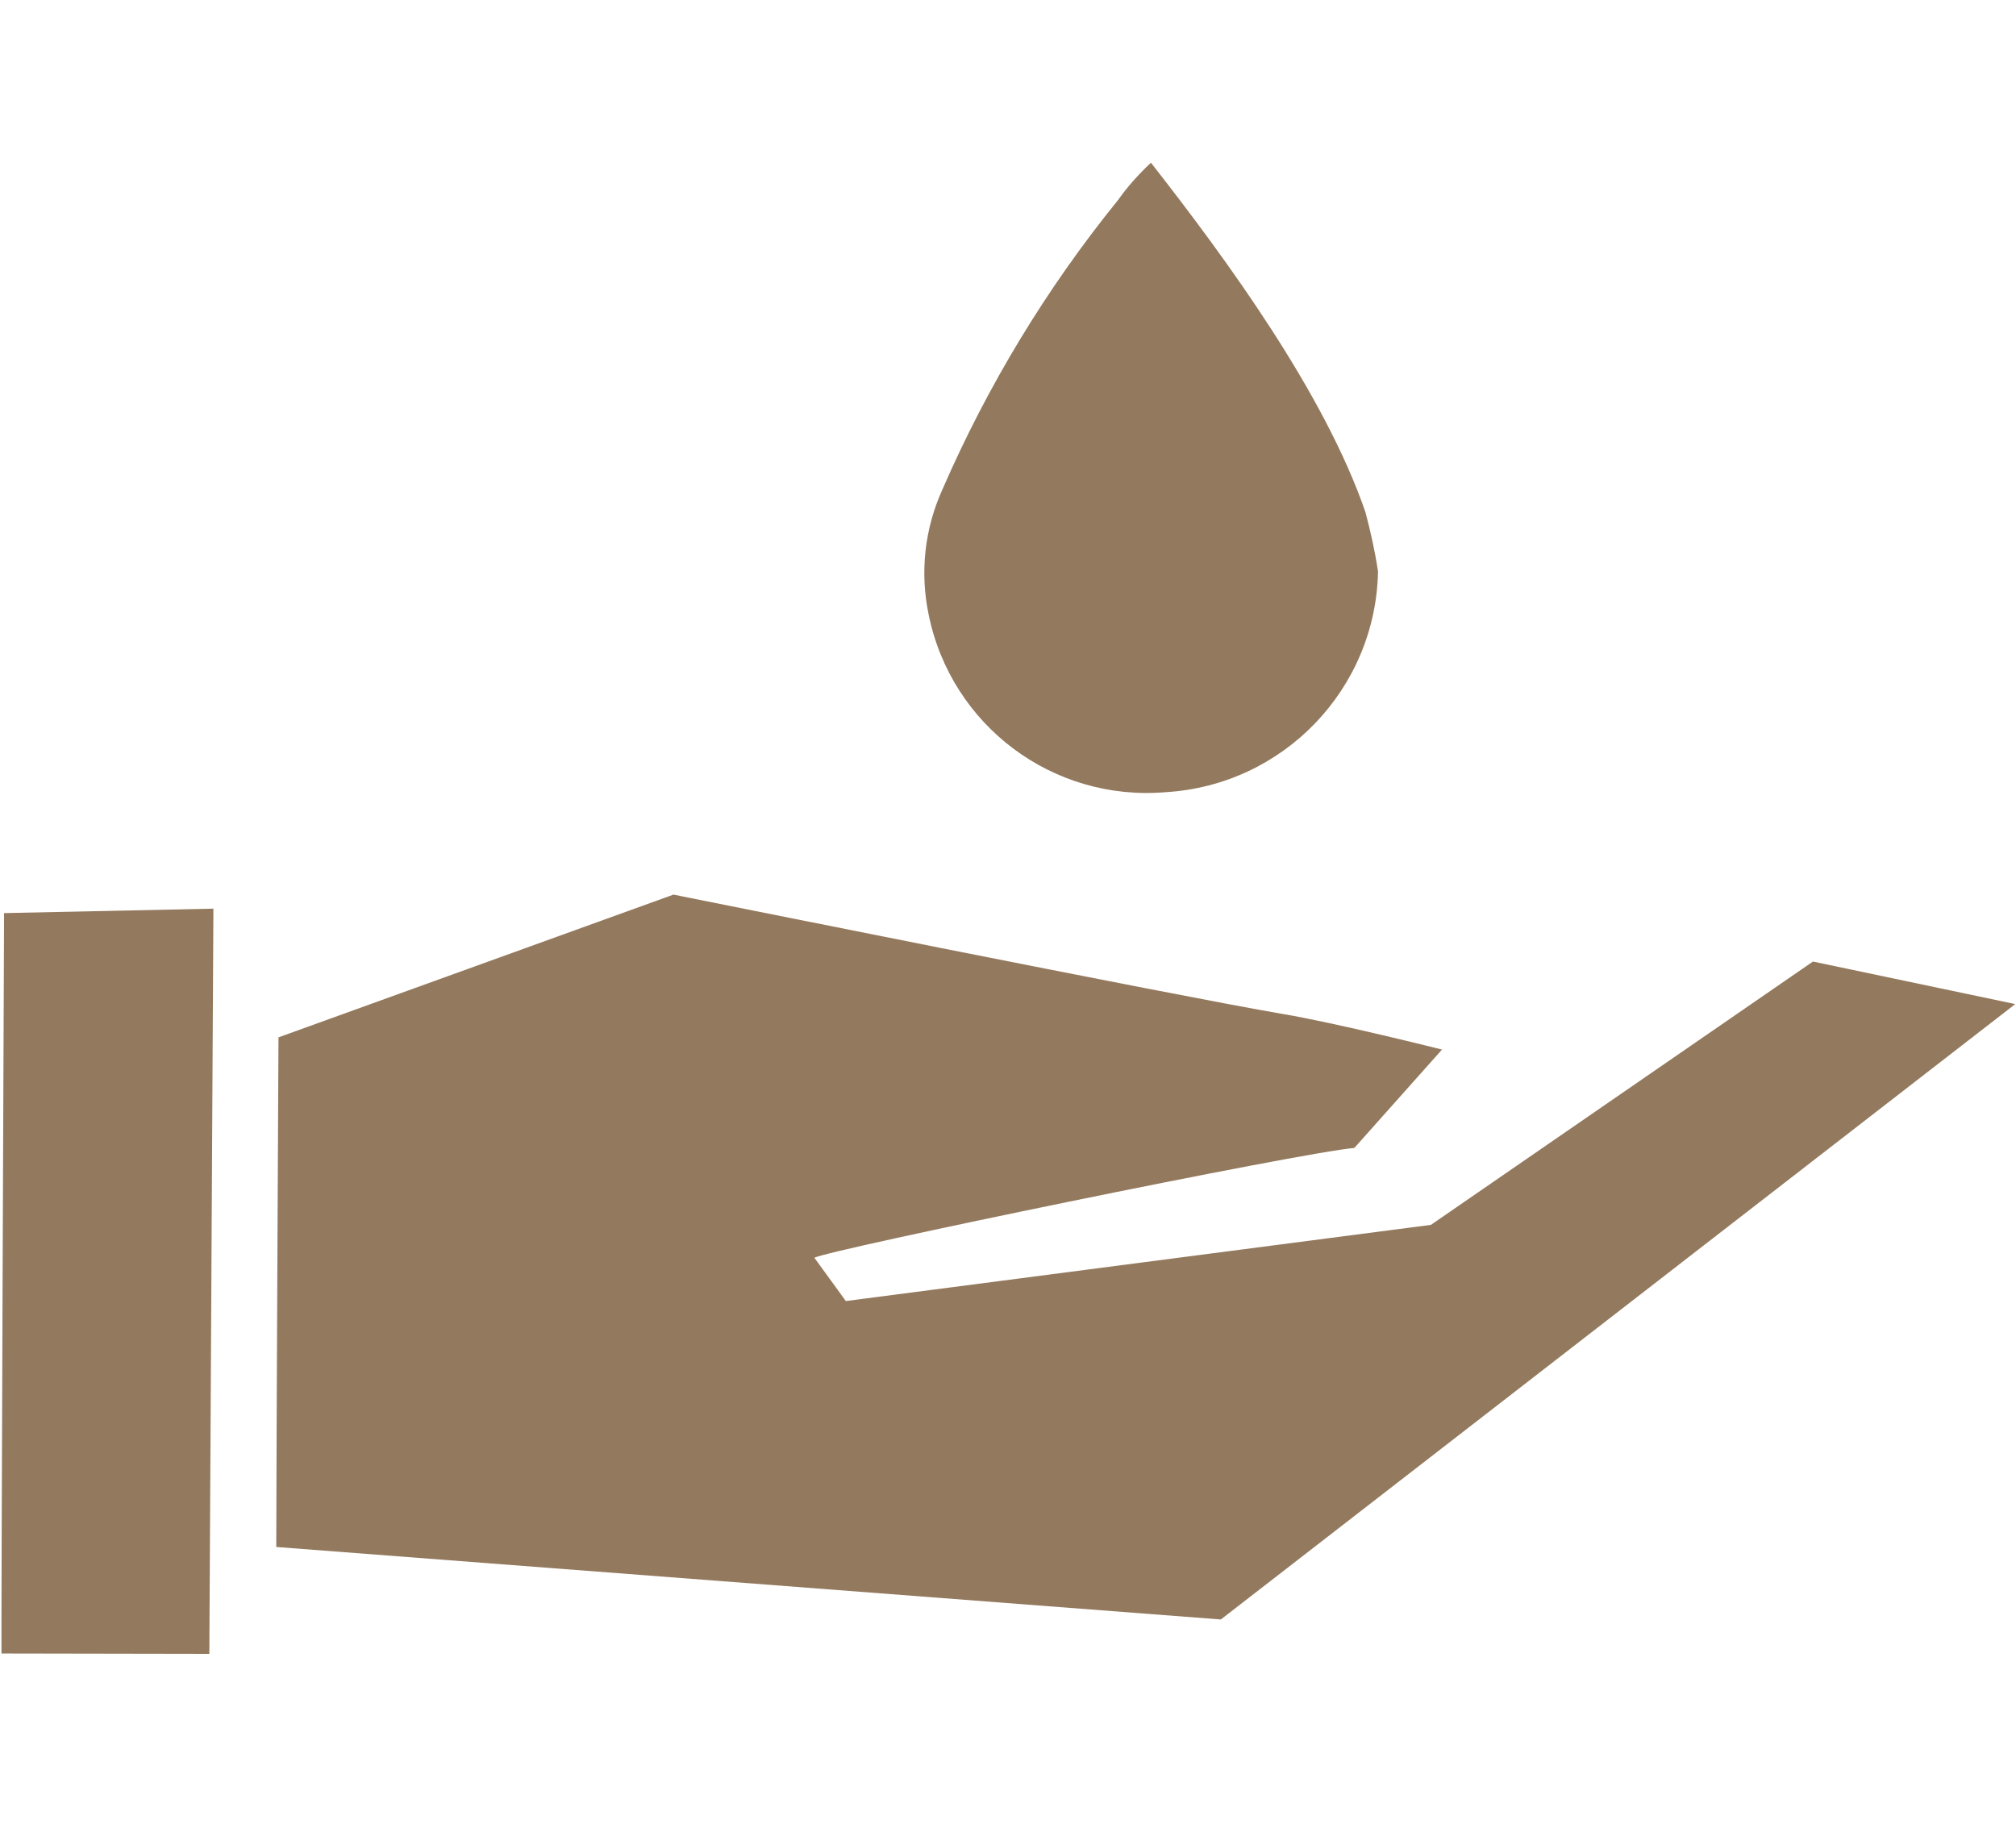 <?xml version="1.0" encoding="utf-8"?>
<!-- Generator: Adobe Illustrator 28.0.0, SVG Export Plug-In . SVG Version: 6.00 Build 0)  -->
<svg version="1.1" id="Layer_1" xmlns="http://www.w3.org/2000/svg" xmlns:xlink="http://www.w3.org/1999/xlink" x="0px" y="0px"
	 viewBox="0 0 54.51 49.33" style="enable-background:new 0 0 54.51 49.33;" xml:space="preserve">
<style type="text/css">
	.st0{clip-path:url(#SVGID_00000106854592576359578960000015914784988690099589_);}
	.st1{fill:#93795D;}
	.st2{clip-path:url(#SVGID_00000005947450325886811400000003780934731078785420_);}
	.st3{clip-path:url(#SVGID_00000089551357444311509330000004079781786193377974_);}
	.st4{clip-path:url(#SVGID_00000172434744560335057230000009355062106358962574_);}
	.st5{clip-path:url(#SVGID_00000106845384997613837120000003616756508934515331_);}
	.st6{clip-path:url(#SVGID_00000054262068723244958370000011976166151991881645_);}
</style>
<g id="Group_59_00000162327799128758622580000012971963671753559171_">
	<g>
		<defs>
			<rect id="SVGID_00000026864442552657175780000013470349578894449297_" x="0.04" y="4.39" width="54.46" height="40.33"/>
		</defs>
		<clipPath id="SVGID_00000015330144293384518600000004886814684803394180_">
			<use xlink:href="#SVGID_00000026864442552657175780000013470349578894449297_"  style="overflow:visible;"/>
		</clipPath>
		<g style="clip-path:url(#SVGID_00000015330144293384518600000004886814684803394180_);">
			<g id="Group_58_00000173153963044364577480000009222849321160344718_">
				<path id="Path_4026_00000175300151751202603040000007474988975281692581_" class="st1" d="M7.53,28.05l10.68-3.86
					c0,0,13.77,2.77,16.43,3.22c1.45,0.24,4.35,0.97,4.35,0.97l-2.37,2.66c-1.43,0.12-14.25,2.76-14.6,2.97l0.85,1.17l15.82-2.06
					L49.02,26l5.47,1.15L33.01,43.79L7.47,41.83C7.47,39.68,7.53,28.05,7.53,28.05"/>
				<path id="Path_4027_00000018207410254011616130000016710510805302704319_" class="st1" d="M5.66,44.72l-5.62-0.01
					c-0.01-0.88,0.07-20.02,0.07-20.02l5.66-0.12C5.77,24.57,5.66,44.72,5.66,44.72z"/>
				<path id="Path_4028_00000061430878520876248640000006065413886696655782_" class="st1" d="M37.26,15.45
					c-0.06,3.18-2.56,5.78-5.74,5.97c-3.05,0.26-5.8-1.8-6.41-4.8c-0.24-1.14-0.11-2.32,0.37-3.38c1.22-2.81,2.82-5.45,4.75-7.83
					c0.26-0.37,0.56-0.7,0.89-1.01c2.06,2.63,4.7,6.25,5.8,9.45C37.06,14.38,37.18,14.92,37.26,15.45"/>
			</g>
		</g>
	</g>
</g>
</svg>
